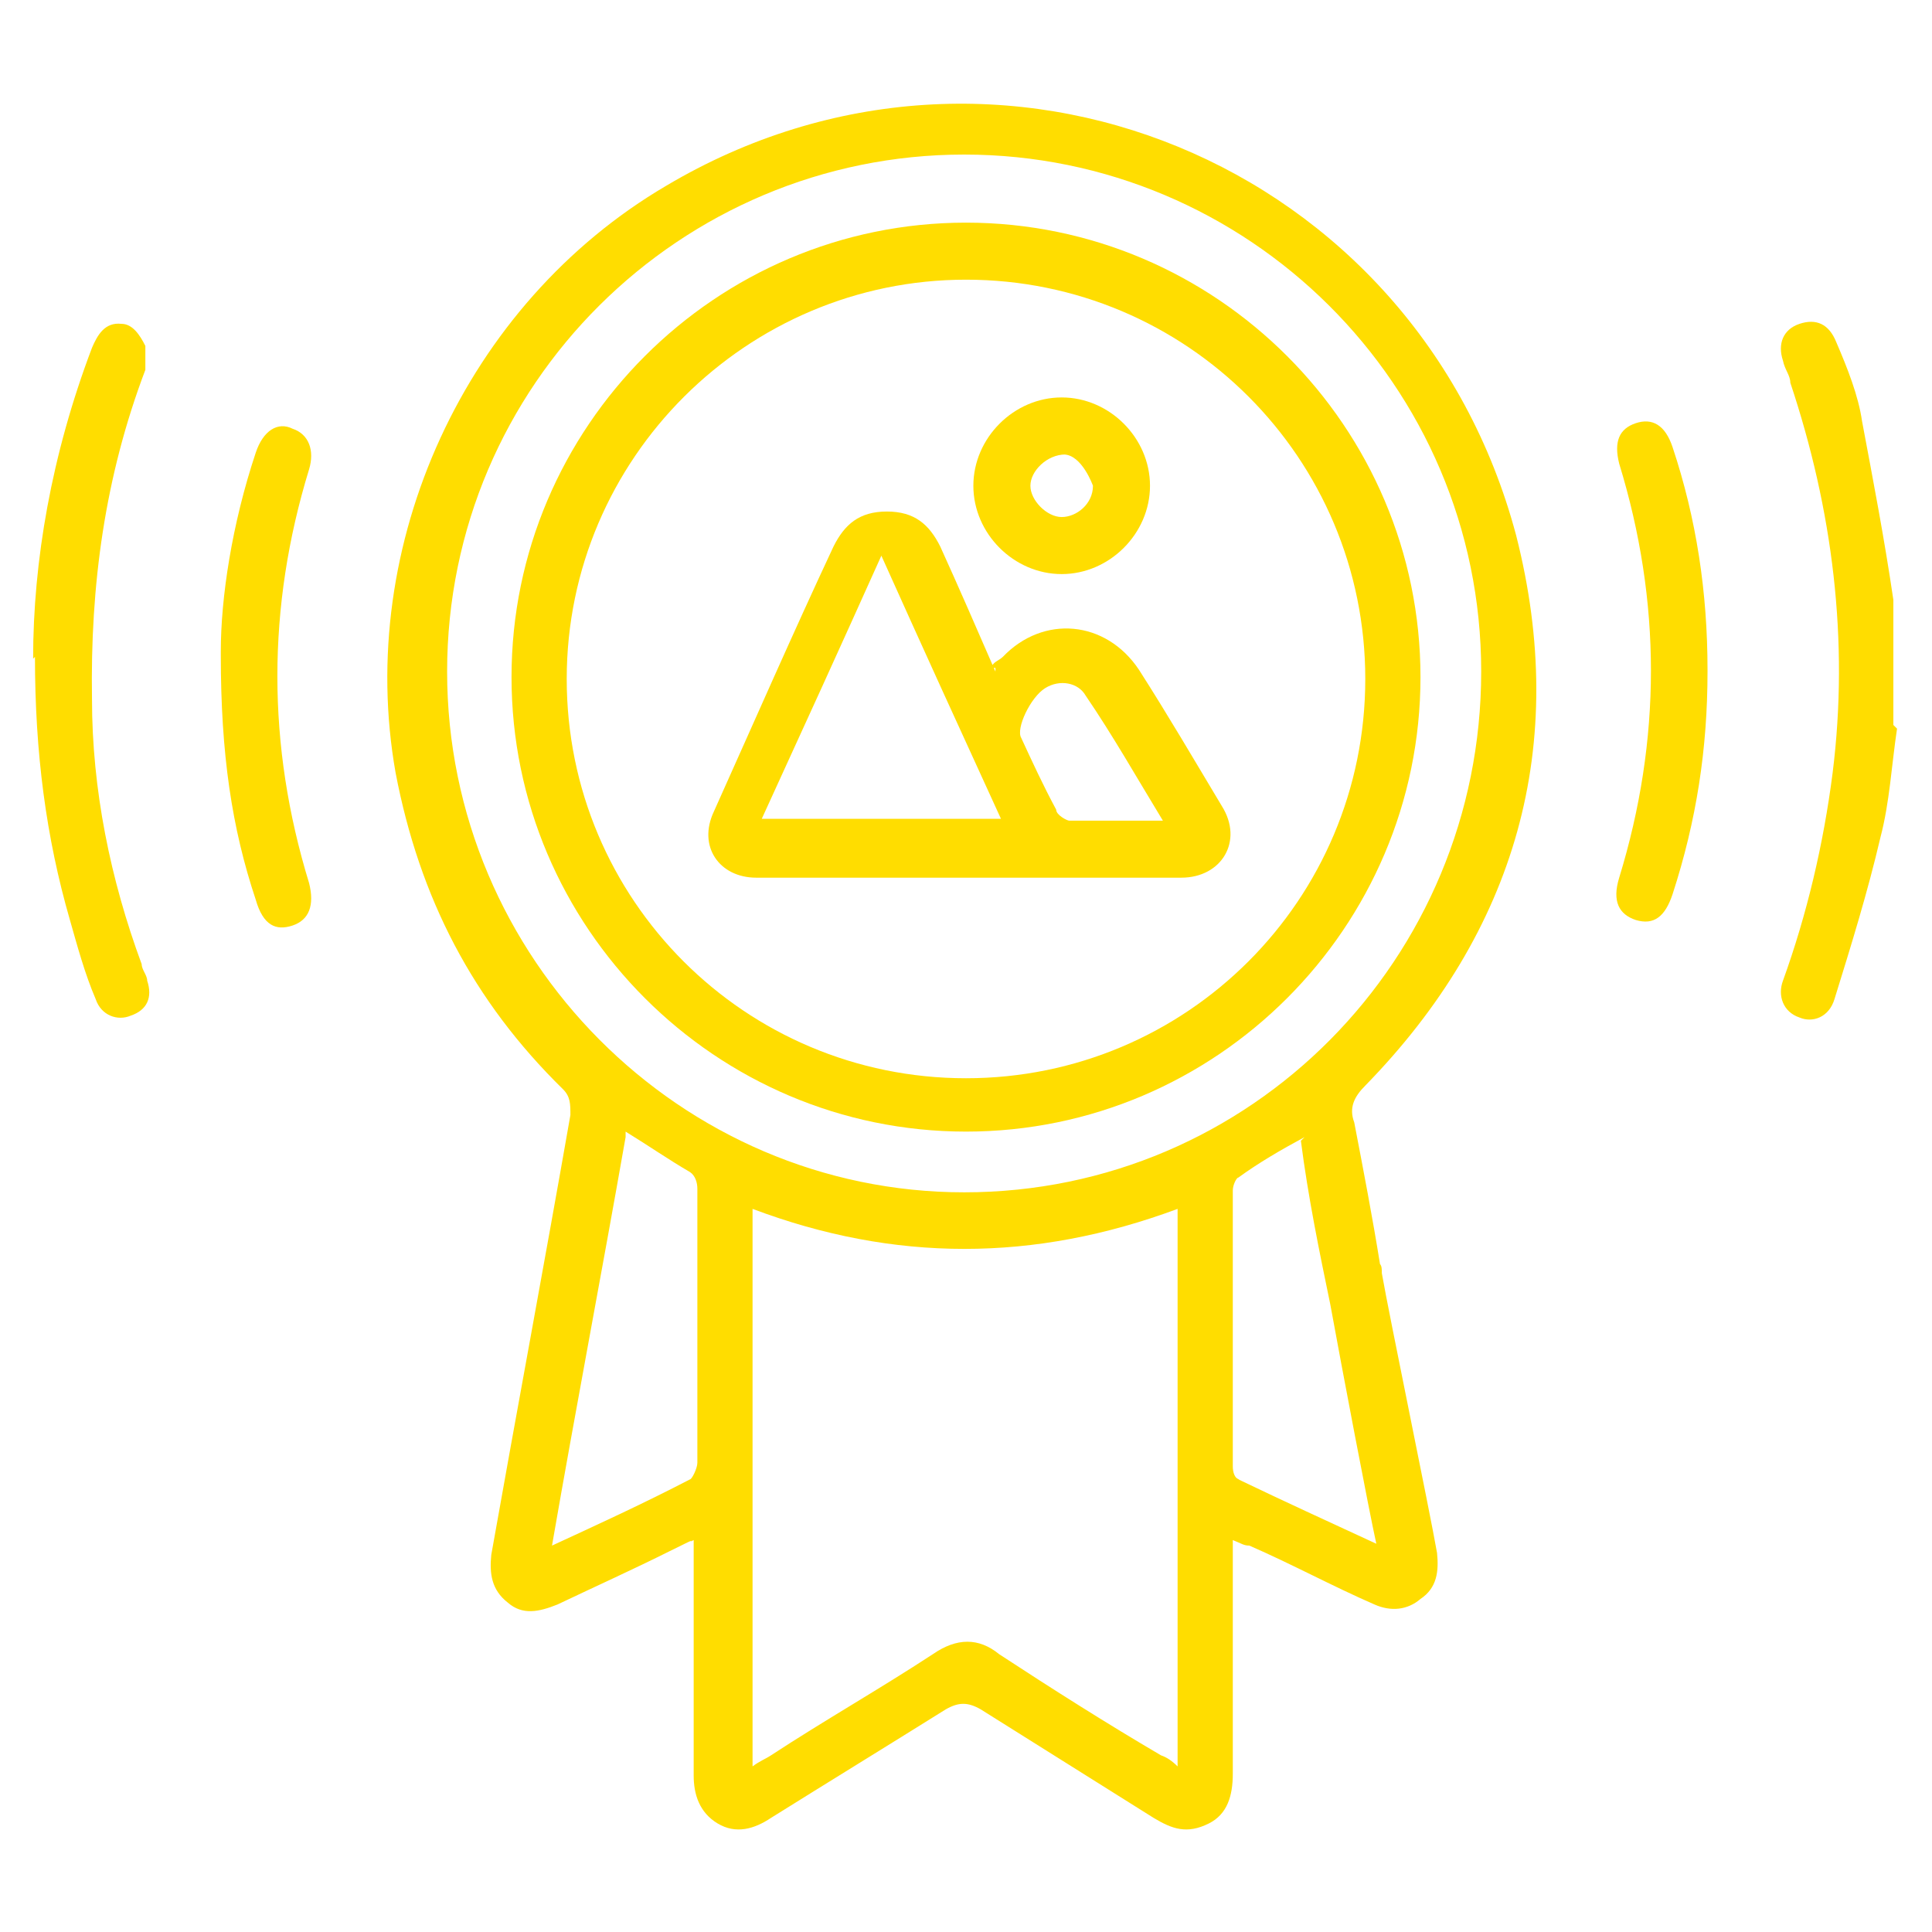 <svg xmlns="http://www.w3.org/2000/svg" id="Layer_1" viewBox="0 0 105 105"><defs><style>      .st0 {        fill: #fd0;      }    </style></defs><path class="st0" d="M103.1,39.6c-.3,2-.4,4-.9,5.9-.7,3-1.6,5.9-2.5,8.8-.3,1-1.2,1.3-1.9,1-.9-.3-1.2-1.2-.9-2,1.3-3.6,2.2-7.4,2.7-11.3.9-7.2,0-14.3-2.3-21.2,0-.4-.3-.7-.4-1.2-.3-.9,0-1.7.9-2s1.6,0,2,1c.6,1.4,1.2,2.9,1.4,4.3.6,3.2,1.2,6.3,1.7,9.7,0,.3,0,.6,0,.9v5.9h0l.2.2Z"></path><path class="st0" d="M75.1,69.2c0-.2,0-.4-.1-.5-.4-2.5-.9-5.1-1.4-7.7-.3-.8,0-1.4.6-2,8.2-8.4,11.1-18.5,8.2-29.9C77,8.8,54.2-.6,36.2,10.1c-10.9,6.4-16.9,19.5-14.7,31.9,1.3,6.8,4.2,12.4,9.1,17.2.4.4.4.8.4,1.4-1.4,8-2.9,16-4.3,23.9-.1,1,0,1.9.9,2.6.8.7,1.7.5,2.7.1,2.1-1,4.1-1.9,6.1-2.9s.7-.3,1.3-.6v12.8c0,1,.3,2,1.3,2.6,1,.6,2,.3,2.9-.3,3.2-2,6.3-3.9,9.5-5.9.7-.4,1.2-.4,1.9,0,3.2,2,6.2,3.9,9.4,5.9,1,.6,1.8.9,3,.3,1-.5,1.3-1.5,1.3-2.7v-12.7c.5.2.6.3.9.3,2.3,1,4.5,2.2,6.8,3.2.9.4,1.8.3,2.5-.3.9-.6,1-1.5.9-2.5-.4-2.3-2.6-12.9-3-15.2ZM37.9,79.5c0,.3-.3.9-.4.9-2.5,1.3-4.9,2.4-7.5,3.6,1.3-7.5,2.7-14.8,4-22.2v-.3c1.3.8,2.3,1.5,3.5,2.2.3.2.4.6.4.9v14.9ZM64,96c-.3-.3-.6-.5-.9-.6-2.9-1.7-5.9-3.6-8.8-5.5-1.1-.9-2.3-.9-3.6,0-2.9,1.9-5.9,3.6-8.8,5.5-.3.2-.6.3-1,.6v-30.3c7.7,2.9,15.3,2.9,23.1,0v30.3ZM52.4,64.8c-15.4,0-28.1-12.7-28.1-28.3s12.7-28.1,28.1-28.1,28.1,12.5,28.1,28.1-12.5,28.3-28.1,28.3ZM67.4,80.4c-.3,0-.4-.4-.4-.7v-15c0-.3.2-.7.3-.7,1.1-.8,2.3-1.5,3.6-2.2l-.2.2h0c.4,3.1,1,6,1.6,8.9,0,0,0,0,0,0,.6,3.3,2.1,11.2,2.5,13-2.6-1.2-5-2.3-7.5-3.5Z"></path><path class="st0" d="M1.8,35.8c0-5.3,1-11.1,3.2-16.9.3-.7.7-1.4,1.6-1.3.6,0,1,.6,1.3,1.2,0,.3,0,.9,0,1.3-2.2,5.8-3,11.7-2.9,17.9,0,4.9,1,9.8,2.7,14.4,0,.3.3.6.3.9.3.9,0,1.6-.9,1.9-.7.3-1.6,0-1.9-.9-.6-1.4-1-2.9-1.4-4.3-1.3-4.5-1.9-9.1-1.9-14.3h0Z"></path><path class="st0" d="M12,35.4c0-2.9.6-6.9,1.9-10.8.4-1.2,1.2-1.7,2-1.3.9.3,1.2,1.2.9,2.2-2.3,7.5-2.3,15,0,22.5.3,1.2,0,2-.9,2.3s-1.6,0-2-1.4c-1.3-3.9-1.9-7.9-1.9-13.3h0v-.2Z"></path><path class="st0" d="M92.8,36.5c0,4.2-.6,8.1-1.9,12.1-.4,1.2-1,1.7-2,1.4-.9-.3-1.3-1-.9-2.3,2.3-7.5,2.3-15,0-22.5-.3-1.2,0-1.9.9-2.2s1.6.1,2,1.3c1.3,3.9,1.9,7.9,1.9,12.1h0Z"></path><path class="st0" d="M53.9,36.3c0-.3.4-.4.6-.6,2.2-2.3,5.6-2,7.4.7,1.6,2.5,3,4.9,4.5,7.4,1.2,1.9,0,3.9-2.2,3.9h-23.1c-2,0-3.2-1.7-2.3-3.6,2.2-4.9,4.3-9.7,6.5-14.4.6-1.2,1.4-1.9,2.9-1.9s2.3.7,2.9,1.9c1,2.2,2,4.5,3,6.8h0v-.2ZM54.4,44.5c-2.2-4.8-4.3-9.4-6.5-14.3-2.2,4.9-4.3,9.5-6.5,14.3h13ZM63.2,44.6c-1.4-2.3-2.7-4.6-4.2-6.8-.4-.7-1.4-.9-2.2-.4s-1.6,2.2-1.3,2.7c.6,1.3,1.2,2.6,1.9,3.9,0,.3.6.6.7.6h5.1Z"></path><path class="st0" d="M62.5,26.4c0,2.6-2.2,4.8-4.8,4.8s-4.8-2.2-4.8-4.8,2.2-4.8,4.8-4.8,4.8,2.2,4.8,4.8ZM57.9,24.7c-1,0-1.9.9-1.9,1.7s.9,1.7,1.7,1.7,1.7-.7,1.7-1.7h0s-.6-1.7-1.6-1.7Z"></path><path class="st0" d="M52.5,61.5c-13.6,0-24.7-11.1-24.7-24.7s11.1-24.7,24.7-24.7,24.7,11.1,24.7,24.7-11.1,24.7-24.7,24.7ZM52.5,15.2c-11.9,0-21.7,9.7-21.7,21.7s9.7,21.7,21.7,21.7,21.7-9.7,21.7-21.7-9.7-21.7-21.7-21.7Z"></path></svg>